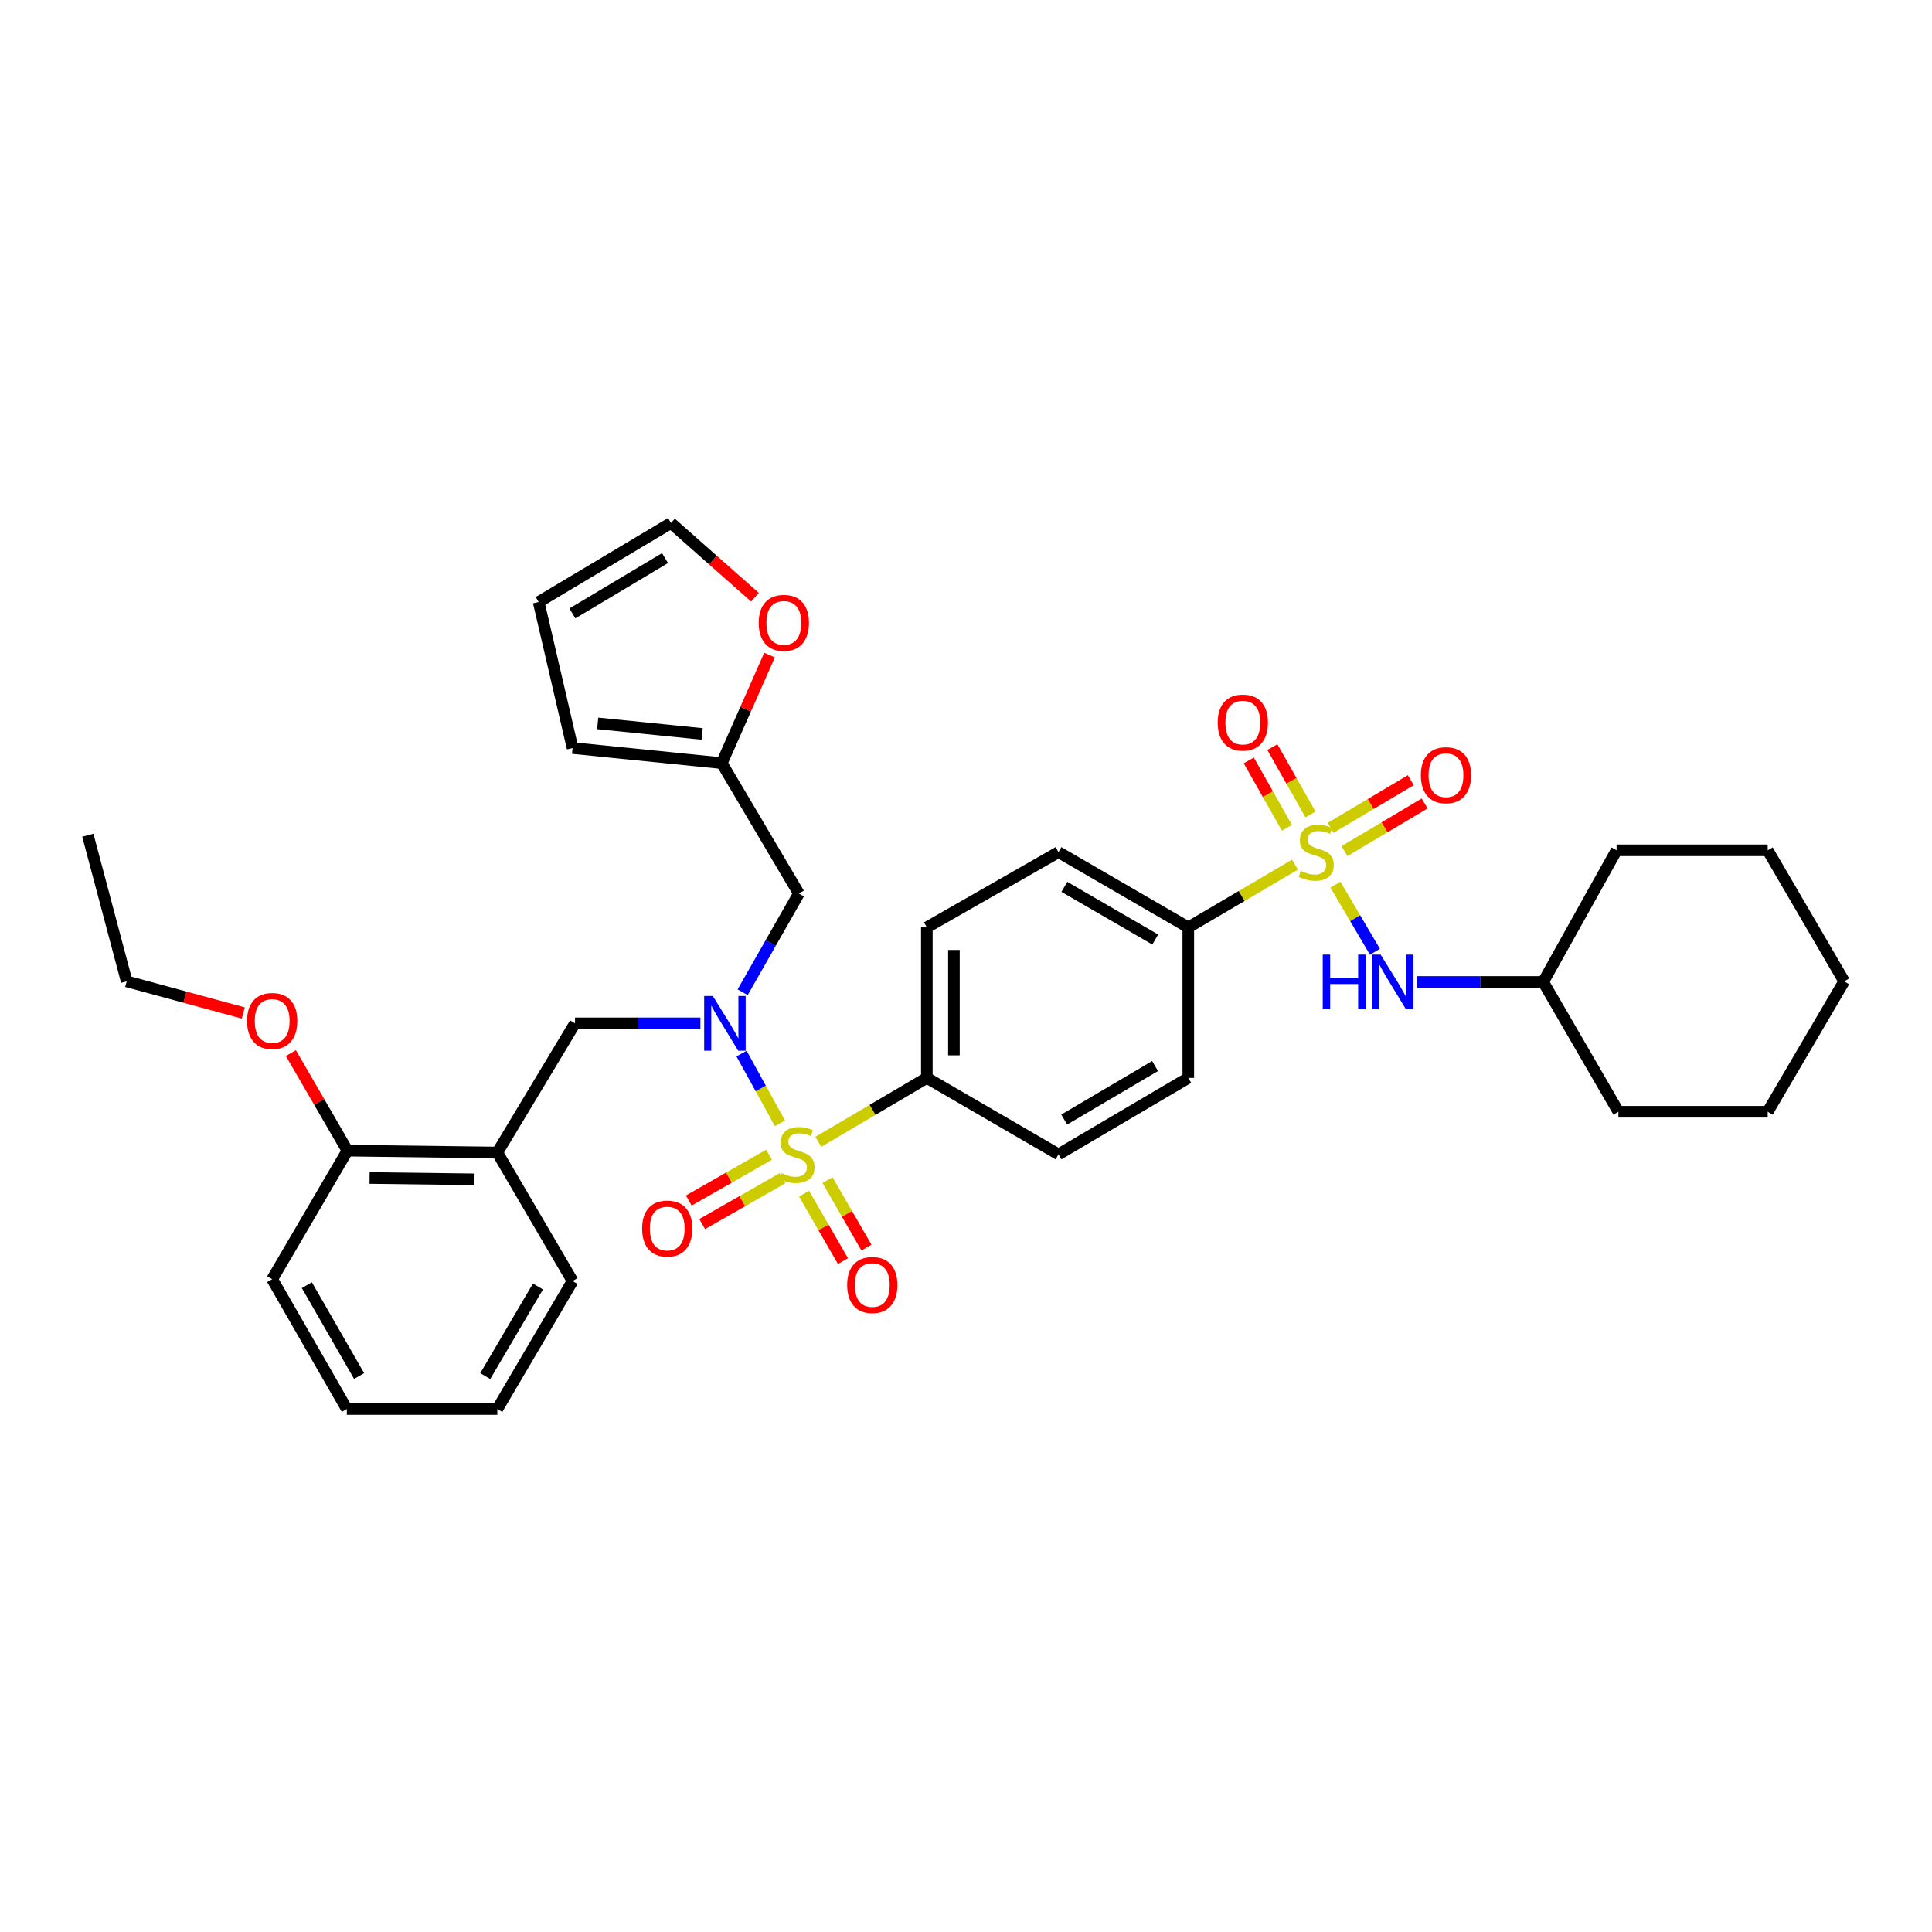 <?xml version='1.0' encoding='iso-8859-1'?>
<svg version='1.1' baseProfile='full'
              xmlns='http://www.w3.org/2000/svg'
                      xmlns:rdkit='http://www.rdkit.org/xml'
                      xmlns:xlink='http://www.w3.org/1999/xlink'
                  xml:space='preserve'
width='1000px' height='1000px' viewBox='0 0 1000 1000'>
<!-- END OF HEADER -->
<rect style='opacity:1.0;fill:#FFFFFF;stroke:none' width='1000' height='1000' x='0' y='0'> </rect>
<path class='bond-1' d='M 403.702,581.444 L 393.761,563.383' style='fill:none;fill-rule:evenodd;stroke:#CCCC00;stroke-width:6px;stroke-linecap:butt;stroke-linejoin:miter;stroke-opacity:1' />
<path class='bond-1' d='M 393.761,563.383 L 383.821,545.323' style='fill:none;fill-rule:evenodd;stroke:#0000FF;stroke-width:6px;stroke-linecap:butt;stroke-linejoin:miter;stroke-opacity:1' />
<path class='bond-5' d='M 423.569,591.001 L 451.649,574.458' style='fill:none;fill-rule:evenodd;stroke:#CCCC00;stroke-width:6px;stroke-linecap:butt;stroke-linejoin:miter;stroke-opacity:1' />
<path class='bond-5' d='M 451.649,574.458 L 479.729,557.915' style='fill:none;fill-rule:evenodd;stroke:#000000;stroke-width:6px;stroke-linecap:butt;stroke-linejoin:miter;stroke-opacity:1' />
<path class='bond-9' d='M 398.053,597.693 L 377.277,609.544' style='fill:none;fill-rule:evenodd;stroke:#CCCC00;stroke-width:6px;stroke-linecap:butt;stroke-linejoin:miter;stroke-opacity:1' />
<path class='bond-9' d='M 377.277,609.544 L 356.501,621.395' style='fill:none;fill-rule:evenodd;stroke:#FF0000;stroke-width:6px;stroke-linecap:butt;stroke-linejoin:miter;stroke-opacity:1' />
<path class='bond-9' d='M 404.998,609.869 L 384.222,621.72' style='fill:none;fill-rule:evenodd;stroke:#CCCC00;stroke-width:6px;stroke-linecap:butt;stroke-linejoin:miter;stroke-opacity:1' />
<path class='bond-9' d='M 384.222,621.72 L 363.446,633.571' style='fill:none;fill-rule:evenodd;stroke:#FF0000;stroke-width:6px;stroke-linecap:butt;stroke-linejoin:miter;stroke-opacity:1' />
<path class='bond-10' d='M 416.174,617.83 L 426.246,635.293' style='fill:none;fill-rule:evenodd;stroke:#CCCC00;stroke-width:6px;stroke-linecap:butt;stroke-linejoin:miter;stroke-opacity:1' />
<path class='bond-10' d='M 426.246,635.293 L 436.318,652.757' style='fill:none;fill-rule:evenodd;stroke:#FF0000;stroke-width:6px;stroke-linecap:butt;stroke-linejoin:miter;stroke-opacity:1' />
<path class='bond-10' d='M 428.316,610.826 L 438.388,628.29' style='fill:none;fill-rule:evenodd;stroke:#CCCC00;stroke-width:6px;stroke-linecap:butt;stroke-linejoin:miter;stroke-opacity:1' />
<path class='bond-10' d='M 438.388,628.29 L 448.46,645.754' style='fill:none;fill-rule:evenodd;stroke:#FF0000;stroke-width:6px;stroke-linecap:butt;stroke-linejoin:miter;stroke-opacity:1' />
<path class='bond-0' d='M 670.291,447.535 L 642.675,463.776' style='fill:none;fill-rule:evenodd;stroke:#CCCC00;stroke-width:6px;stroke-linecap:butt;stroke-linejoin:miter;stroke-opacity:1' />
<path class='bond-0' d='M 642.675,463.776 L 615.06,480.017' style='fill:none;fill-rule:evenodd;stroke:#000000;stroke-width:6px;stroke-linecap:butt;stroke-linejoin:miter;stroke-opacity:1' />
<path class='bond-2' d='M 691.205,457.894 L 701.436,475.264' style='fill:none;fill-rule:evenodd;stroke:#CCCC00;stroke-width:6px;stroke-linecap:butt;stroke-linejoin:miter;stroke-opacity:1' />
<path class='bond-2' d='M 701.436,475.264 L 711.666,492.634' style='fill:none;fill-rule:evenodd;stroke:#0000FF;stroke-width:6px;stroke-linecap:butt;stroke-linejoin:miter;stroke-opacity:1' />
<path class='bond-11' d='M 695.905,440.533 L 716.644,428.208' style='fill:none;fill-rule:evenodd;stroke:#CCCC00;stroke-width:6px;stroke-linecap:butt;stroke-linejoin:miter;stroke-opacity:1' />
<path class='bond-11' d='M 716.644,428.208 L 737.384,415.882' style='fill:none;fill-rule:evenodd;stroke:#FF0000;stroke-width:6px;stroke-linecap:butt;stroke-linejoin:miter;stroke-opacity:1' />
<path class='bond-11' d='M 688.744,428.483 L 709.483,416.158' style='fill:none;fill-rule:evenodd;stroke:#CCCC00;stroke-width:6px;stroke-linecap:butt;stroke-linejoin:miter;stroke-opacity:1' />
<path class='bond-11' d='M 709.483,416.158 L 730.223,403.832' style='fill:none;fill-rule:evenodd;stroke:#FF0000;stroke-width:6px;stroke-linecap:butt;stroke-linejoin:miter;stroke-opacity:1' />
<path class='bond-12' d='M 678.305,421.563 L 668.436,404.13' style='fill:none;fill-rule:evenodd;stroke:#CCCC00;stroke-width:6px;stroke-linecap:butt;stroke-linejoin:miter;stroke-opacity:1' />
<path class='bond-12' d='M 668.436,404.13 L 658.567,386.696' style='fill:none;fill-rule:evenodd;stroke:#FF0000;stroke-width:6px;stroke-linecap:butt;stroke-linejoin:miter;stroke-opacity:1' />
<path class='bond-12' d='M 666.107,428.469 L 656.238,411.035' style='fill:none;fill-rule:evenodd;stroke:#CCCC00;stroke-width:6px;stroke-linecap:butt;stroke-linejoin:miter;stroke-opacity:1' />
<path class='bond-12' d='M 656.238,411.035 L 646.369,393.602' style='fill:none;fill-rule:evenodd;stroke:#FF0000;stroke-width:6px;stroke-linecap:butt;stroke-linejoin:miter;stroke-opacity:1' />
<path class='bond-3' d='M 362.534,529.686 L 330.081,529.686' style='fill:none;fill-rule:evenodd;stroke:#0000FF;stroke-width:6px;stroke-linecap:butt;stroke-linejoin:miter;stroke-opacity:1' />
<path class='bond-3' d='M 330.081,529.686 L 297.628,529.686' style='fill:none;fill-rule:evenodd;stroke:#000000;stroke-width:6px;stroke-linecap:butt;stroke-linejoin:miter;stroke-opacity:1' />
<path class='bond-4' d='M 384.384,513.593 L 398.941,488.048' style='fill:none;fill-rule:evenodd;stroke:#0000FF;stroke-width:6px;stroke-linecap:butt;stroke-linejoin:miter;stroke-opacity:1' />
<path class='bond-4' d='M 398.941,488.048 L 413.497,462.503' style='fill:none;fill-rule:evenodd;stroke:#000000;stroke-width:6px;stroke-linecap:butt;stroke-linejoin:miter;stroke-opacity:1' />
<path class='bond-22' d='M 733.555,508.255 L 766.152,508.255' style='fill:none;fill-rule:evenodd;stroke:#0000FF;stroke-width:6px;stroke-linecap:butt;stroke-linejoin:miter;stroke-opacity:1' />
<path class='bond-22' d='M 766.152,508.255 L 798.75,508.255' style='fill:none;fill-rule:evenodd;stroke:#000000;stroke-width:6px;stroke-linecap:butt;stroke-linejoin:miter;stroke-opacity:1' />
<path class='bond-7' d='M 297.628,529.686 L 257.413,596.549' style='fill:none;fill-rule:evenodd;stroke:#000000;stroke-width:6px;stroke-linecap:butt;stroke-linejoin:miter;stroke-opacity:1' />
<path class='bond-8' d='M 413.497,462.503 L 373.594,395.002' style='fill:none;fill-rule:evenodd;stroke:#000000;stroke-width:6px;stroke-linecap:butt;stroke-linejoin:miter;stroke-opacity:1' />
<path class='bond-18' d='M 479.729,557.915 L 479.729,480.017' style='fill:none;fill-rule:evenodd;stroke:#000000;stroke-width:6px;stroke-linecap:butt;stroke-linejoin:miter;stroke-opacity:1' />
<path class='bond-18' d='M 493.747,546.231 L 493.747,491.702' style='fill:none;fill-rule:evenodd;stroke:#000000;stroke-width:6px;stroke-linecap:butt;stroke-linejoin:miter;stroke-opacity:1' />
<path class='bond-19' d='M 479.729,557.915 L 547.869,597.499' style='fill:none;fill-rule:evenodd;stroke:#000000;stroke-width:6px;stroke-linecap:butt;stroke-linejoin:miter;stroke-opacity:1' />
<path class='bond-6' d='M 615.06,480.017 L 615.06,557.915' style='fill:none;fill-rule:evenodd;stroke:#000000;stroke-width:6px;stroke-linecap:butt;stroke-linejoin:miter;stroke-opacity:1' />
<path class='bond-35' d='M 615.06,480.017 L 547.869,441.065' style='fill:none;fill-rule:evenodd;stroke:#000000;stroke-width:6px;stroke-linecap:butt;stroke-linejoin:miter;stroke-opacity:1' />
<path class='bond-35' d='M 597.951,486.301 L 550.918,459.034' style='fill:none;fill-rule:evenodd;stroke:#000000;stroke-width:6px;stroke-linecap:butt;stroke-linejoin:miter;stroke-opacity:1' />
<path class='bond-14' d='M 257.413,596.549 L 179.827,595.568' style='fill:none;fill-rule:evenodd;stroke:#000000;stroke-width:6px;stroke-linecap:butt;stroke-linejoin:miter;stroke-opacity:1' />
<path class='bond-14' d='M 245.598,610.418 L 191.288,609.731' style='fill:none;fill-rule:evenodd;stroke:#000000;stroke-width:6px;stroke-linecap:butt;stroke-linejoin:miter;stroke-opacity:1' />
<path class='bond-24' d='M 257.413,596.549 L 296.366,663.069' style='fill:none;fill-rule:evenodd;stroke:#000000;stroke-width:6px;stroke-linecap:butt;stroke-linejoin:miter;stroke-opacity:1' />
<path class='bond-13' d='M 373.594,395.002 L 385.952,367.031' style='fill:none;fill-rule:evenodd;stroke:#000000;stroke-width:6px;stroke-linecap:butt;stroke-linejoin:miter;stroke-opacity:1' />
<path class='bond-13' d='M 385.952,367.031 L 398.31,339.061' style='fill:none;fill-rule:evenodd;stroke:#FF0000;stroke-width:6px;stroke-linecap:butt;stroke-linejoin:miter;stroke-opacity:1' />
<path class='bond-15' d='M 373.594,395.002 L 296.366,387.199' style='fill:none;fill-rule:evenodd;stroke:#000000;stroke-width:6px;stroke-linecap:butt;stroke-linejoin:miter;stroke-opacity:1' />
<path class='bond-15' d='M 363.419,379.885 L 309.359,374.423' style='fill:none;fill-rule:evenodd;stroke:#000000;stroke-width:6px;stroke-linecap:butt;stroke-linejoin:miter;stroke-opacity:1' />
<path class='bond-16' d='M 390.761,309.103 L 369.032,289.901' style='fill:none;fill-rule:evenodd;stroke:#FF0000;stroke-width:6px;stroke-linecap:butt;stroke-linejoin:miter;stroke-opacity:1' />
<path class='bond-16' d='M 369.032,289.901 L 347.304,270.699' style='fill:none;fill-rule:evenodd;stroke:#000000;stroke-width:6px;stroke-linecap:butt;stroke-linejoin:miter;stroke-opacity:1' />
<path class='bond-23' d='M 179.827,595.568 L 165.195,570.323' style='fill:none;fill-rule:evenodd;stroke:#000000;stroke-width:6px;stroke-linecap:butt;stroke-linejoin:miter;stroke-opacity:1' />
<path class='bond-23' d='M 165.195,570.323 L 150.563,545.079' style='fill:none;fill-rule:evenodd;stroke:#FF0000;stroke-width:6px;stroke-linecap:butt;stroke-linejoin:miter;stroke-opacity:1' />
<path class='bond-25' d='M 179.827,595.568 L 140.882,662.119' style='fill:none;fill-rule:evenodd;stroke:#000000;stroke-width:6px;stroke-linecap:butt;stroke-linejoin:miter;stroke-opacity:1' />
<path class='bond-17' d='M 296.366,387.199 L 278.805,311.591' style='fill:none;fill-rule:evenodd;stroke:#000000;stroke-width:6px;stroke-linecap:butt;stroke-linejoin:miter;stroke-opacity:1' />
<path class='bond-36' d='M 347.304,270.699 L 278.805,311.591' style='fill:none;fill-rule:evenodd;stroke:#000000;stroke-width:6px;stroke-linecap:butt;stroke-linejoin:miter;stroke-opacity:1' />
<path class='bond-36' d='M 344.214,288.868 L 296.265,317.493' style='fill:none;fill-rule:evenodd;stroke:#000000;stroke-width:6px;stroke-linecap:butt;stroke-linejoin:miter;stroke-opacity:1' />
<path class='bond-20' d='M 479.729,480.017 L 547.869,441.065' style='fill:none;fill-rule:evenodd;stroke:#000000;stroke-width:6px;stroke-linecap:butt;stroke-linejoin:miter;stroke-opacity:1' />
<path class='bond-21' d='M 547.869,597.499 L 615.06,557.915' style='fill:none;fill-rule:evenodd;stroke:#000000;stroke-width:6px;stroke-linecap:butt;stroke-linejoin:miter;stroke-opacity:1' />
<path class='bond-21' d='M 550.833,579.484 L 597.866,551.775' style='fill:none;fill-rule:evenodd;stroke:#000000;stroke-width:6px;stroke-linecap:butt;stroke-linejoin:miter;stroke-opacity:1' />
<path class='bond-27' d='M 798.75,508.255 L 837.687,575.437' style='fill:none;fill-rule:evenodd;stroke:#000000;stroke-width:6px;stroke-linecap:butt;stroke-linejoin:miter;stroke-opacity:1' />
<path class='bond-28' d='M 798.75,508.255 L 836.737,440.115' style='fill:none;fill-rule:evenodd;stroke:#000000;stroke-width:6px;stroke-linecap:butt;stroke-linejoin:miter;stroke-opacity:1' />
<path class='bond-26' d='M 125.931,524.321 L 95.754,516.132' style='fill:none;fill-rule:evenodd;stroke:#FF0000;stroke-width:6px;stroke-linecap:butt;stroke-linejoin:miter;stroke-opacity:1' />
<path class='bond-26' d='M 95.754,516.132 L 65.577,507.943' style='fill:none;fill-rule:evenodd;stroke:#000000;stroke-width:6px;stroke-linecap:butt;stroke-linejoin:miter;stroke-opacity:1' />
<path class='bond-29' d='M 296.366,663.069 L 257.413,729.301' style='fill:none;fill-rule:evenodd;stroke:#000000;stroke-width:6px;stroke-linecap:butt;stroke-linejoin:miter;stroke-opacity:1' />
<path class='bond-29' d='M 278.44,665.898 L 251.174,712.26' style='fill:none;fill-rule:evenodd;stroke:#000000;stroke-width:6px;stroke-linecap:butt;stroke-linejoin:miter;stroke-opacity:1' />
<path class='bond-37' d='M 140.882,662.119 L 179.515,729.301' style='fill:none;fill-rule:evenodd;stroke:#000000;stroke-width:6px;stroke-linecap:butt;stroke-linejoin:miter;stroke-opacity:1' />
<path class='bond-37' d='M 158.828,665.209 L 185.872,712.236' style='fill:none;fill-rule:evenodd;stroke:#000000;stroke-width:6px;stroke-linecap:butt;stroke-linejoin:miter;stroke-opacity:1' />
<path class='bond-30' d='M 65.577,507.943 L 45.455,432.312' style='fill:none;fill-rule:evenodd;stroke:#000000;stroke-width:6px;stroke-linecap:butt;stroke-linejoin:miter;stroke-opacity:1' />
<path class='bond-32' d='M 837.687,575.437 L 914.962,575.437' style='fill:none;fill-rule:evenodd;stroke:#000000;stroke-width:6px;stroke-linecap:butt;stroke-linejoin:miter;stroke-opacity:1' />
<path class='bond-33' d='M 836.737,440.115 L 914.962,440.115' style='fill:none;fill-rule:evenodd;stroke:#000000;stroke-width:6px;stroke-linecap:butt;stroke-linejoin:miter;stroke-opacity:1' />
<path class='bond-31' d='M 257.413,729.301 L 179.515,729.301' style='fill:none;fill-rule:evenodd;stroke:#000000;stroke-width:6px;stroke-linecap:butt;stroke-linejoin:miter;stroke-opacity:1' />
<path class='bond-38' d='M 914.962,575.437 L 954.545,507.943' style='fill:none;fill-rule:evenodd;stroke:#000000;stroke-width:6px;stroke-linecap:butt;stroke-linejoin:miter;stroke-opacity:1' />
<path class='bond-34' d='M 914.962,440.115 L 954.545,507.943' style='fill:none;fill-rule:evenodd;stroke:#000000;stroke-width:6px;stroke-linecap:butt;stroke-linejoin:miter;stroke-opacity:1' />
<path  class='atom-0' d='M 404.539 607.219
Q 404.859 607.339, 406.179 607.899
Q 407.499 608.459, 408.939 608.819
Q 410.419 609.139, 411.859 609.139
Q 414.539 609.139, 416.099 607.859
Q 417.659 606.539, 417.659 604.259
Q 417.659 602.699, 416.859 601.739
Q 416.099 600.779, 414.899 600.259
Q 413.699 599.739, 411.699 599.139
Q 409.179 598.379, 407.659 597.659
Q 406.179 596.939, 405.099 595.419
Q 404.059 593.899, 404.059 591.339
Q 404.059 587.779, 406.459 585.579
Q 408.899 583.379, 413.699 583.379
Q 416.979 583.379, 420.699 584.939
L 419.779 588.019
Q 416.379 586.619, 413.819 586.619
Q 411.059 586.619, 409.539 587.779
Q 408.019 588.899, 408.059 590.859
Q 408.059 592.379, 408.819 593.299
Q 409.619 594.219, 410.739 594.739
Q 411.899 595.259, 413.819 595.859
Q 416.379 596.659, 417.899 597.459
Q 419.419 598.259, 420.499 599.899
Q 421.619 601.499, 421.619 604.259
Q 421.619 608.179, 418.979 610.299
Q 416.379 612.379, 412.019 612.379
Q 409.499 612.379, 407.579 611.819
Q 405.699 611.299, 403.459 610.379
L 404.539 607.219
' fill='#CCCC00'/>
<path  class='atom-1' d='M 673.292 450.785
Q 673.612 450.905, 674.932 451.465
Q 676.252 452.025, 677.692 452.385
Q 679.172 452.705, 680.612 452.705
Q 683.292 452.705, 684.852 451.425
Q 686.412 450.105, 686.412 447.825
Q 686.412 446.265, 685.612 445.305
Q 684.852 444.345, 683.652 443.825
Q 682.452 443.305, 680.452 442.705
Q 677.932 441.945, 676.412 441.225
Q 674.932 440.505, 673.852 438.985
Q 672.812 437.465, 672.812 434.905
Q 672.812 431.345, 675.212 429.145
Q 677.652 426.945, 682.452 426.945
Q 685.732 426.945, 689.452 428.505
L 688.532 431.585
Q 685.132 430.185, 682.572 430.185
Q 679.812 430.185, 678.292 431.345
Q 676.772 432.465, 676.812 434.425
Q 676.812 435.945, 677.572 436.865
Q 678.372 437.785, 679.492 438.305
Q 680.652 438.825, 682.572 439.425
Q 685.132 440.225, 686.652 441.025
Q 688.172 441.825, 689.252 443.465
Q 690.372 445.065, 690.372 447.825
Q 690.372 451.745, 687.732 453.865
Q 685.132 455.945, 680.772 455.945
Q 678.252 455.945, 676.332 455.385
Q 674.452 454.865, 672.212 453.945
L 673.292 450.785
' fill='#CCCC00'/>
<path  class='atom-2' d='M 368.954 515.526
L 378.234 530.526
Q 379.154 532.006, 380.634 534.686
Q 382.114 537.366, 382.194 537.526
L 382.194 515.526
L 385.954 515.526
L 385.954 543.846
L 382.074 543.846
L 372.114 527.446
Q 370.954 525.526, 369.714 523.326
Q 368.514 521.126, 368.154 520.446
L 368.154 543.846
L 364.474 543.846
L 364.474 515.526
L 368.954 515.526
' fill='#0000FF'/>
<path  class='atom-3' d='M 684.648 494.095
L 688.488 494.095
L 688.488 506.135
L 702.968 506.135
L 702.968 494.095
L 706.808 494.095
L 706.808 522.415
L 702.968 522.415
L 702.968 509.335
L 688.488 509.335
L 688.488 522.415
L 684.648 522.415
L 684.648 494.095
' fill='#0000FF'/>
<path  class='atom-3' d='M 714.608 494.095
L 723.888 509.095
Q 724.808 510.575, 726.288 513.255
Q 727.768 515.935, 727.848 516.095
L 727.848 494.095
L 731.608 494.095
L 731.608 522.415
L 727.728 522.415
L 717.768 506.015
Q 716.608 504.095, 715.368 501.895
Q 714.168 499.695, 713.808 499.015
L 713.808 522.415
L 710.128 522.415
L 710.128 494.095
L 714.608 494.095
' fill='#0000FF'/>
<path  class='atom-10' d='M 332.357 635.901
Q 332.357 629.101, 335.717 625.301
Q 339.077 621.501, 345.357 621.501
Q 351.637 621.501, 354.997 625.301
Q 358.357 629.101, 358.357 635.901
Q 358.357 642.781, 354.957 646.701
Q 351.557 650.581, 345.357 650.581
Q 339.117 650.581, 335.717 646.701
Q 332.357 642.821, 332.357 635.901
M 345.357 647.381
Q 349.677 647.381, 351.997 644.501
Q 354.357 641.581, 354.357 635.901
Q 354.357 630.341, 351.997 627.541
Q 349.677 624.701, 345.357 624.701
Q 341.037 624.701, 338.677 627.501
Q 336.357 630.301, 336.357 635.901
Q 336.357 641.621, 338.677 644.501
Q 341.037 647.381, 345.357 647.381
' fill='#FF0000'/>
<path  class='atom-11' d='M 438.492 665.119
Q 438.492 658.319, 441.852 654.519
Q 445.212 650.719, 451.492 650.719
Q 457.772 650.719, 461.132 654.519
Q 464.492 658.319, 464.492 665.119
Q 464.492 671.999, 461.092 675.919
Q 457.692 679.799, 451.492 679.799
Q 445.252 679.799, 441.852 675.919
Q 438.492 672.039, 438.492 665.119
M 451.492 676.599
Q 455.812 676.599, 458.132 673.719
Q 460.492 670.799, 460.492 665.119
Q 460.492 659.559, 458.132 656.759
Q 455.812 653.919, 451.492 653.919
Q 447.172 653.919, 444.812 656.719
Q 442.492 659.519, 442.492 665.119
Q 442.492 670.839, 444.812 673.719
Q 447.172 676.599, 451.492 676.599
' fill='#FF0000'/>
<path  class='atom-12' d='M 735.435 401.242
Q 735.435 394.442, 738.795 390.642
Q 742.155 386.842, 748.435 386.842
Q 754.715 386.842, 758.075 390.642
Q 761.435 394.442, 761.435 401.242
Q 761.435 408.122, 758.035 412.042
Q 754.635 415.922, 748.435 415.922
Q 742.195 415.922, 738.795 412.042
Q 735.435 408.162, 735.435 401.242
M 748.435 412.722
Q 752.755 412.722, 755.075 409.842
Q 757.435 406.922, 757.435 401.242
Q 757.435 395.682, 755.075 392.882
Q 752.755 390.042, 748.435 390.042
Q 744.115 390.042, 741.755 392.842
Q 739.435 395.642, 739.435 401.242
Q 739.435 406.962, 741.755 409.842
Q 744.115 412.722, 748.435 412.722
' fill='#FF0000'/>
<path  class='atom-13' d='M 630.281 374.001
Q 630.281 367.201, 633.641 363.401
Q 637.001 359.601, 643.281 359.601
Q 649.561 359.601, 652.921 363.401
Q 656.281 367.201, 656.281 374.001
Q 656.281 380.881, 652.881 384.801
Q 649.481 388.681, 643.281 388.681
Q 637.041 388.681, 633.641 384.801
Q 630.281 380.921, 630.281 374.001
M 643.281 385.481
Q 647.601 385.481, 649.921 382.601
Q 652.281 379.681, 652.281 374.001
Q 652.281 368.441, 649.921 365.641
Q 647.601 362.801, 643.281 362.801
Q 638.961 362.801, 636.601 365.601
Q 634.281 368.401, 634.281 374.001
Q 634.281 379.721, 636.601 382.601
Q 638.961 385.481, 643.281 385.481
' fill='#FF0000'/>
<path  class='atom-14' d='M 392.71 322.394
Q 392.71 315.594, 396.07 311.794
Q 399.43 307.994, 405.71 307.994
Q 411.99 307.994, 415.35 311.794
Q 418.71 315.594, 418.71 322.394
Q 418.71 329.274, 415.31 333.194
Q 411.91 337.074, 405.71 337.074
Q 399.47 337.074, 396.07 333.194
Q 392.71 329.314, 392.71 322.394
M 405.71 333.874
Q 410.03 333.874, 412.35 330.994
Q 414.71 328.074, 414.71 322.394
Q 414.71 316.834, 412.35 314.034
Q 410.03 311.194, 405.71 311.194
Q 401.39 311.194, 399.03 313.994
Q 396.71 316.794, 396.71 322.394
Q 396.71 328.114, 399.03 330.994
Q 401.39 333.874, 405.71 333.874
' fill='#FF0000'/>
<path  class='atom-24' d='M 127.882 528.457
Q 127.882 521.657, 131.242 517.857
Q 134.602 514.057, 140.882 514.057
Q 147.162 514.057, 150.522 517.857
Q 153.882 521.657, 153.882 528.457
Q 153.882 535.337, 150.482 539.257
Q 147.082 543.137, 140.882 543.137
Q 134.642 543.137, 131.242 539.257
Q 127.882 535.377, 127.882 528.457
M 140.882 539.937
Q 145.202 539.937, 147.522 537.057
Q 149.882 534.137, 149.882 528.457
Q 149.882 522.897, 147.522 520.097
Q 145.202 517.257, 140.882 517.257
Q 136.562 517.257, 134.202 520.057
Q 131.882 522.857, 131.882 528.457
Q 131.882 534.177, 134.202 537.057
Q 136.562 539.937, 140.882 539.937
' fill='#FF0000'/>
</svg>
